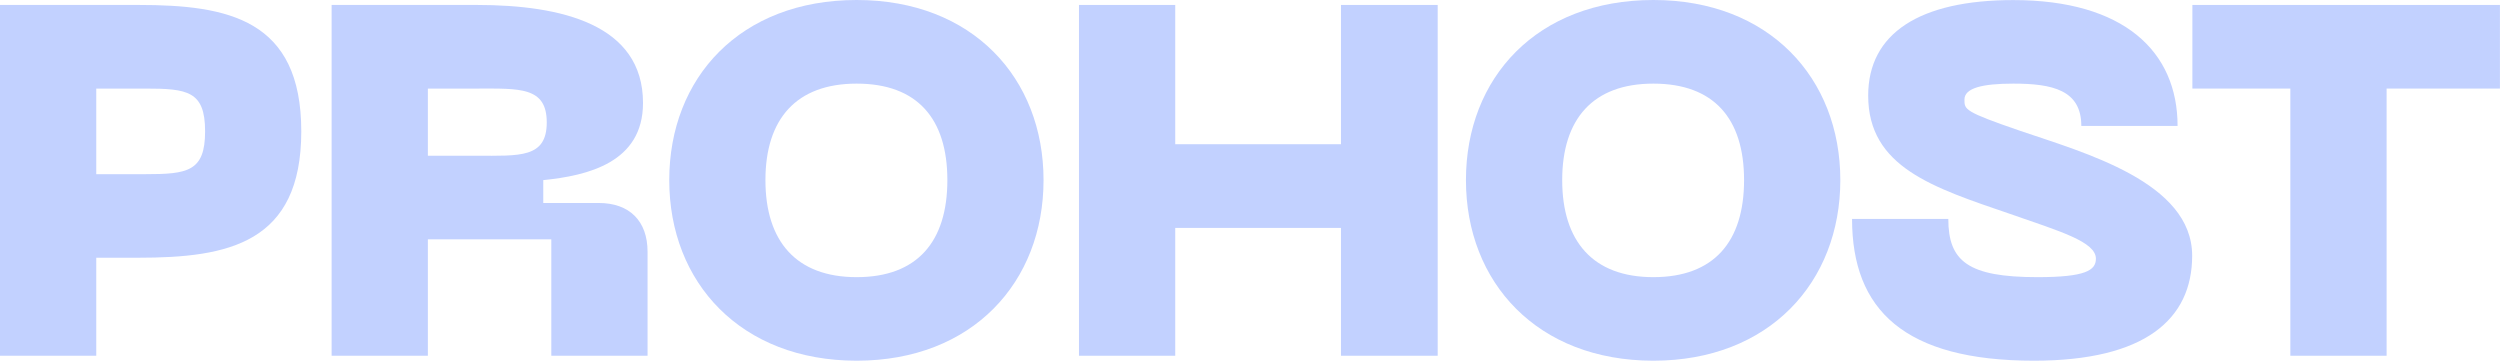 <?xml version="1.0" encoding="UTF-8"?>
<svg xmlns="http://www.w3.org/2000/svg" width="201" height="29" viewBox="0 0 201 29" fill="none">
  <g clip-path="url(#clip0_23_4174)">
    <path d="M24.223 10.559C24.223 19.562 18.352 20.721 11.14 20.721H7.739V28.602H0V0.398H11.14C18.352 0.398 24.223 1.557 24.223 10.559ZM16.49 10.559C16.49 7.317 15.075 7.121 11.668 7.121H7.739V14.004H11.668C15.069 14.004 16.49 13.801 16.49 10.566V10.559Z" fill="#C2D1FF"></path>
    <path d="M26.662 0.398H38.33C45.138 0.398 51.698 1.961 51.698 8.28C51.698 13.078 47.242 14.12 43.679 14.482V16.32H48.135C50.605 16.32 52.064 17.76 52.064 20.242V28.602H44.325V19.244H34.401V28.602H26.662V0.398ZM38.33 12.521C41.774 12.521 43.959 12.723 43.959 9.842C43.959 6.962 41.768 7.121 38.33 7.121H34.401V12.521H38.33Z" fill="#C2D1FF"></path>
    <path d="M68.876 0C78.192 0 83.901 6.282 83.901 14.482C83.901 22.681 78.192 29 68.876 29C59.561 29 53.808 22.718 53.808 14.482C53.808 6.245 59.517 0 68.876 0ZM68.876 22.283C73.736 22.283 76.168 19.44 76.168 14.482C76.168 9.524 73.736 6.723 68.876 6.723C64.017 6.723 61.541 9.567 61.541 14.482C61.541 19.397 64.011 22.283 68.876 22.283Z" fill="#C2D1FF"></path>
    <path d="M115.59 0.398V28.602H107.814V18.324H94.489V28.602H86.75V0.398H94.489V11.595H107.814V0.398H115.59Z" fill="#C2D1FF"></path>
    <path d="M132.93 0C142.246 0 147.962 6.282 147.962 14.482C147.962 22.681 142.252 29 132.93 29C123.609 29 117.862 22.718 117.862 14.482C117.862 6.245 123.578 0 132.93 0ZM132.93 22.283C137.79 22.283 140.223 19.44 140.223 14.482C140.223 9.524 137.79 6.723 132.93 6.723C128.071 6.723 125.601 9.567 125.601 14.482C125.601 19.397 128.071 22.283 132.93 22.283Z" fill="#C2D1FF"></path>
    <path d="M163.527 29C153.119 29 148.905 24.918 148.905 17.601H156.644C156.644 21.002 158.227 22.283 163.813 22.283C167.698 22.283 168.511 21.726 168.511 20.8C168.511 19.439 165.631 18.6 161.622 17.203C155.428 15.082 150.202 13.446 150.202 7.685C150.202 2.684 154.336 0.006 161.87 0.006C170.745 0.006 175.077 4.124 175.077 10.124H167.338C167.338 7.244 165.029 6.723 161.87 6.723C159.357 6.723 157.942 7.085 157.942 8.004C157.942 8.807 157.898 8.966 162.435 10.523C167.58 12.281 176.25 14.641 176.25 20.561C176.25 25.678 172.439 29 163.533 29H163.527Z" fill="#C2D1FF"></path>
    <path d="M201 7.121H191.883V28.602H184.144V7.121H176.268V0.398H200.994V7.121H201Z" fill="#C2D1FF"></path>
  </g>
  <defs>
    <clipPath id="clip0_23_4174">
      <rect width="201" height="29" fill="white"></rect>
    </clipPath>
  </defs>
</svg>
